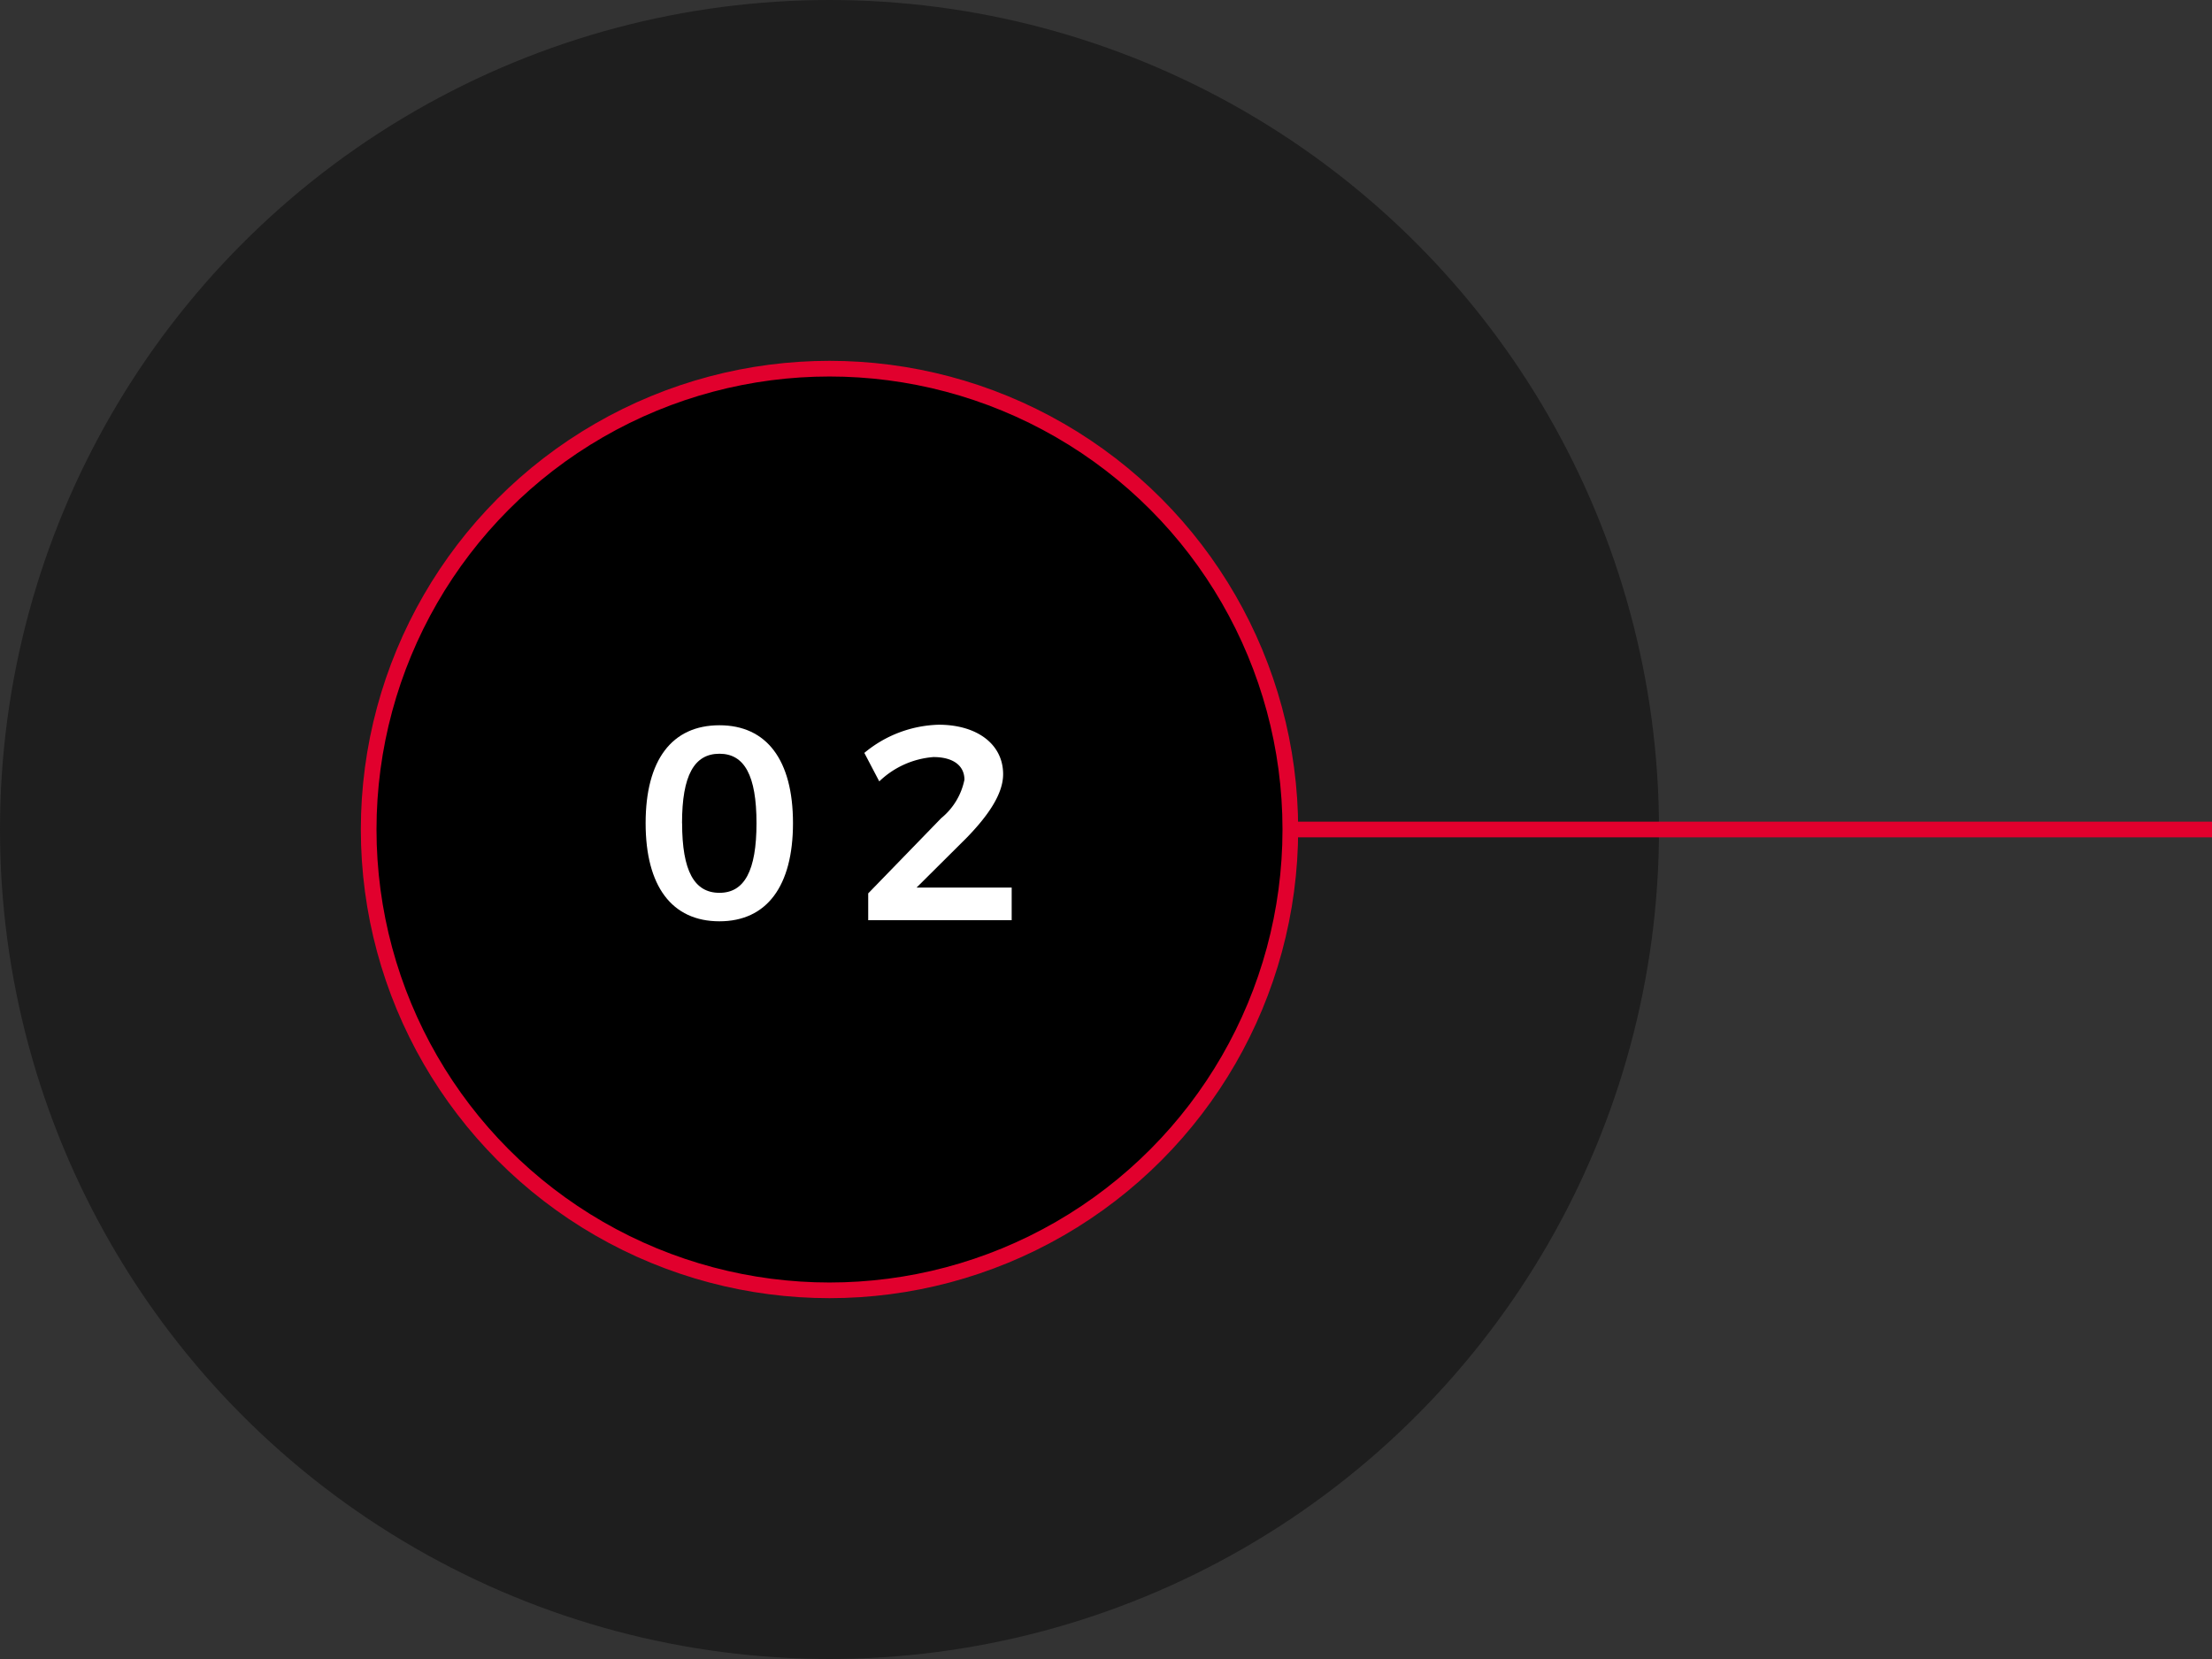 <svg xmlns="http://www.w3.org/2000/svg" viewBox="0 0 120 90"><rect x="0" y="0" width="120" height="90" fill="#333333" stroke="none"/><defs><style>.cls-1{fill:#1e1e1e;}.cls-2{stroke:#e1002d;stroke-miterlimit:10;stroke-width:0.85px;}.cls-3{fill:#fff;}</style></defs><g id="レイヤー_2" data-name="レイヤー 2"><g id="design"><g id="func_02"><circle class="cls-1" cx="45" cy="45" r="45"/><circle class="cls-2" cx="45" cy="45" r="25"/><path class="cls-3" d="M43.019,44.655c0,3.42-1.425,5.325-3.989,5.325-2.58,0-4.005-1.9-4.005-5.325s1.425-5.31,4.005-5.31C41.594,39.345,43.019,41.235,43.019,44.655Zm-6.015,0c0,2.595.661,3.78,2.026,3.78,1.349,0,2.01-1.185,2.01-3.78s-.661-3.765-2.01-3.765C37.665,40.89,37,42.06,37,44.655Z"/><path class="cls-3" d="M52.32,42.3c0-.779-.63-1.23-1.68-1.23a4.76,4.76,0,0,0-2.94,1.32l-.81-1.545a6.56,6.56,0,0,1,4.034-1.529c2.071,0,3.495,1.049,3.495,2.684,0,1.08-.825,2.265-1.995,3.465l-2.7,2.685h5.159v1.77H47.1V48.465l3.96-4.08A3.613,3.613,0,0,0,52.32,42.3Z"/><line class="cls-2" x1="70" y1="45" x2="120" y2="45"/></g></g></g></svg>